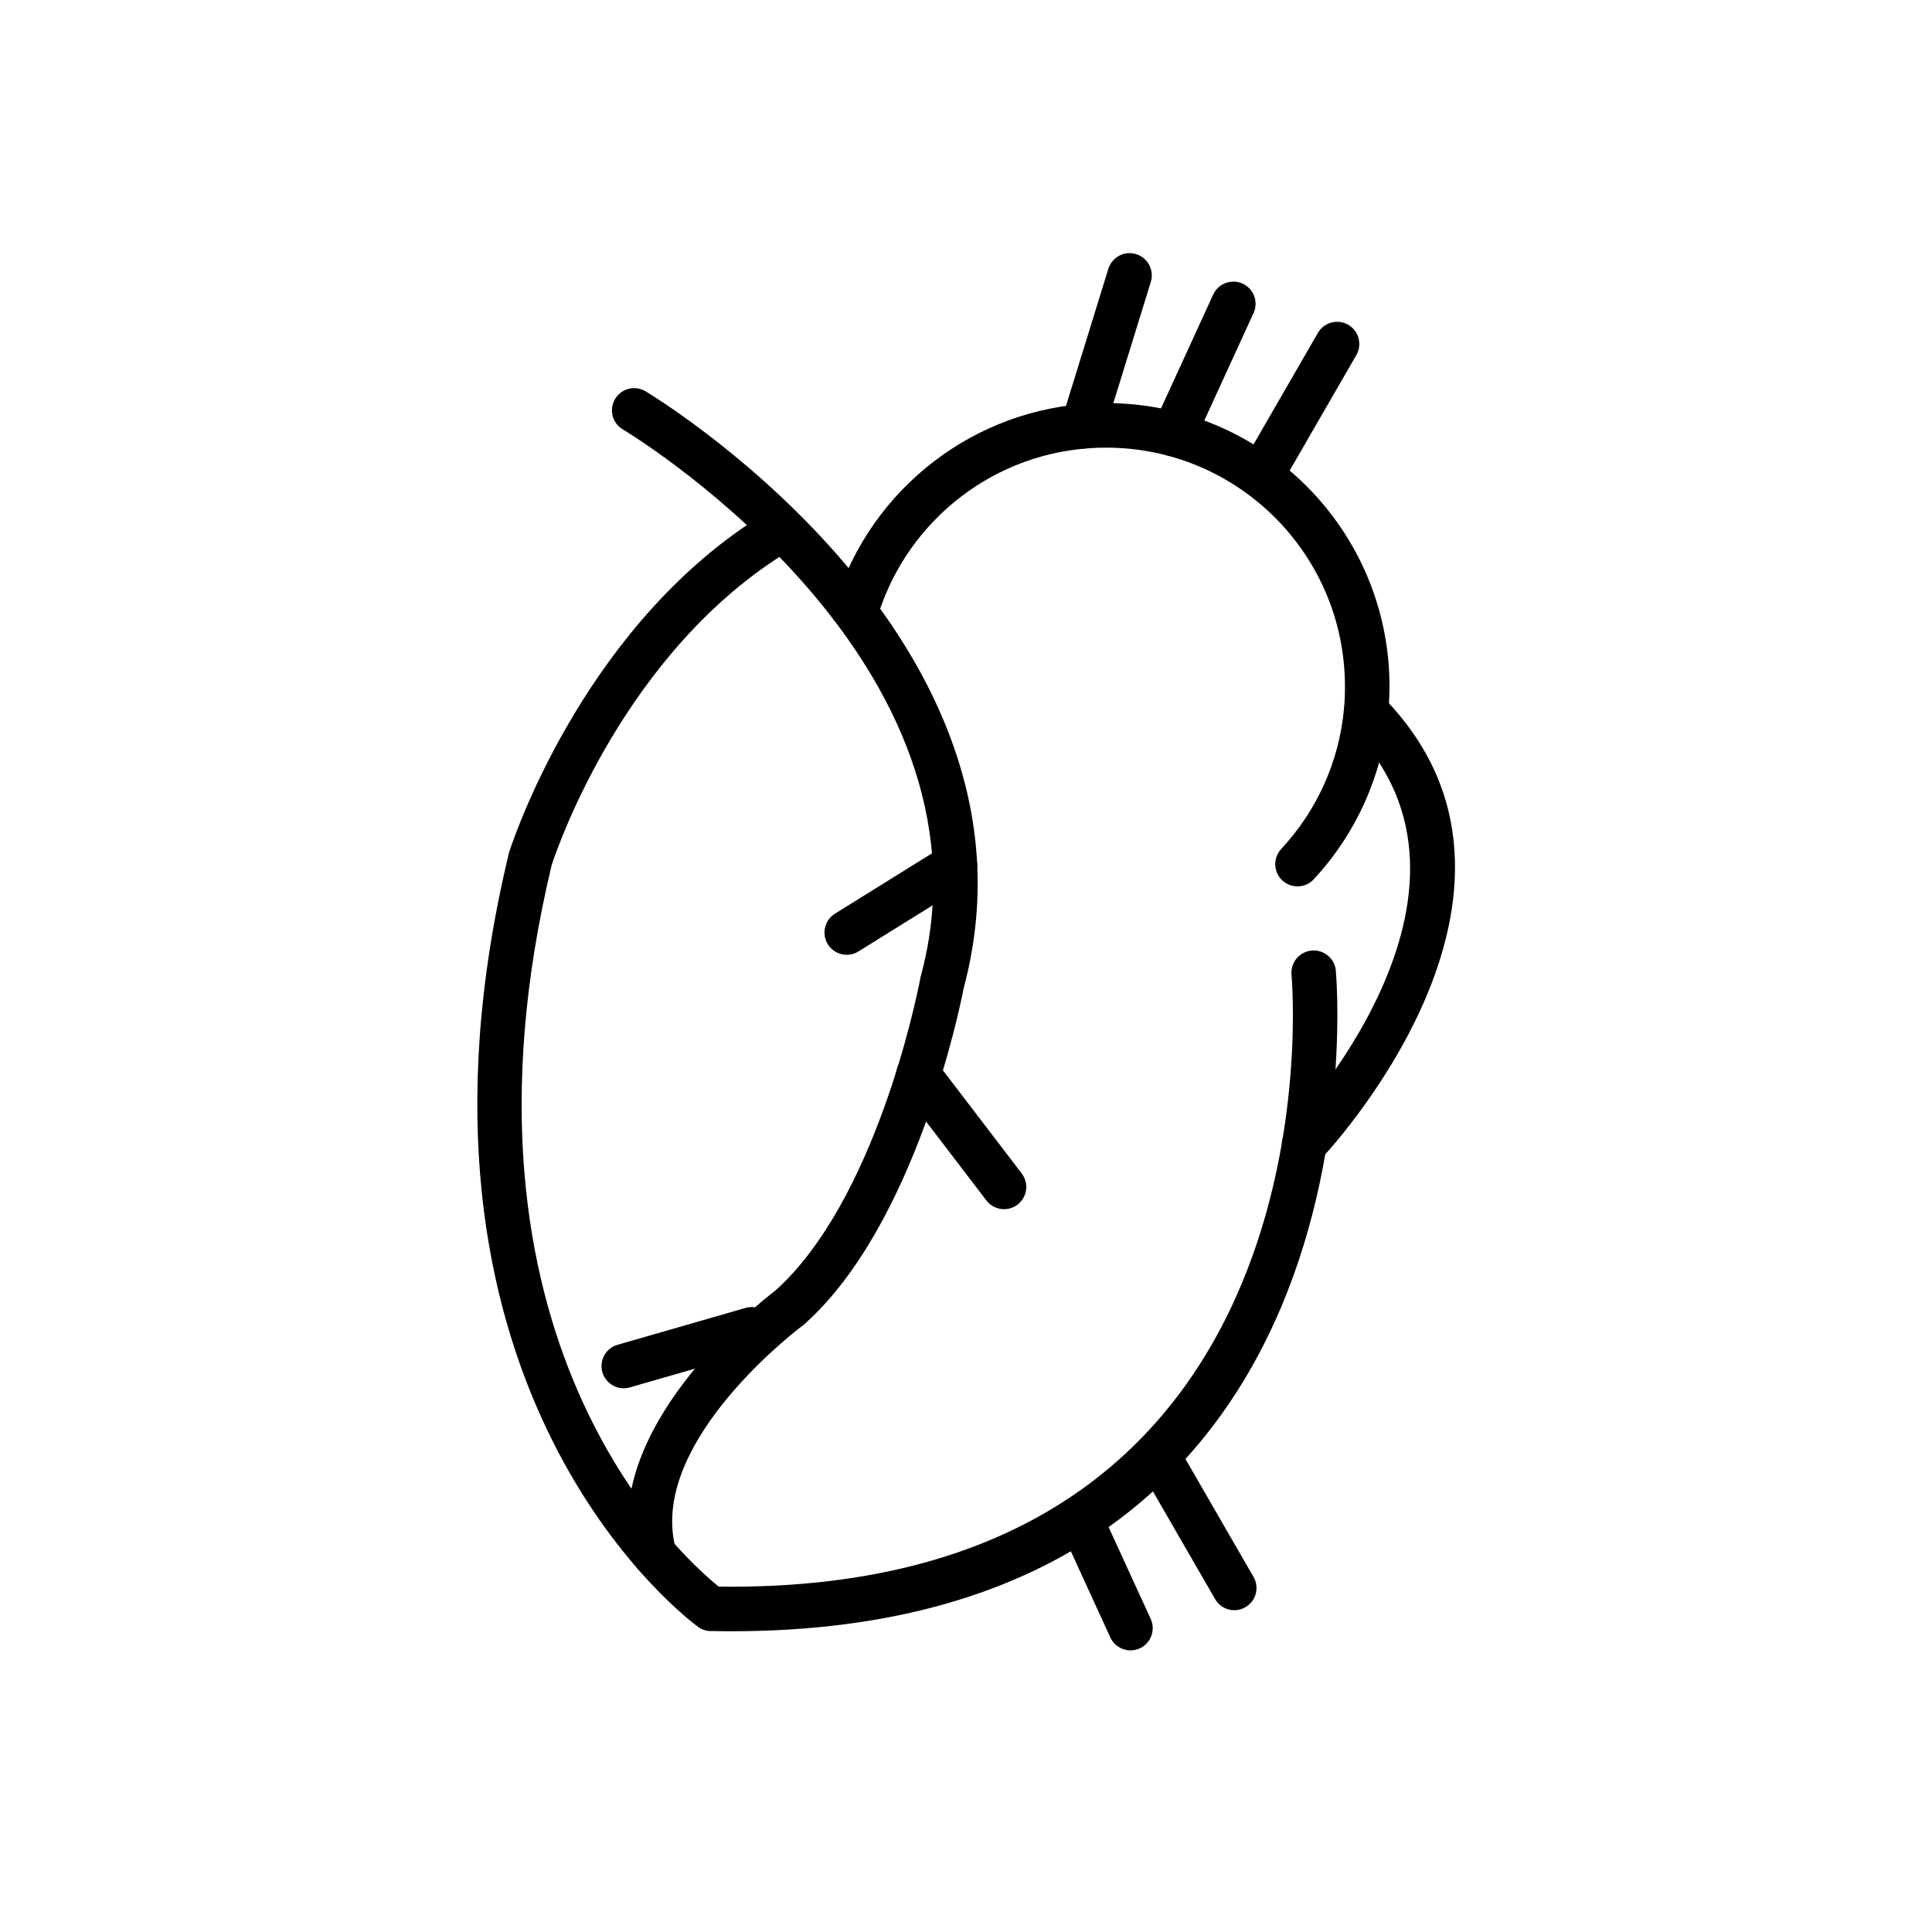<?xml version="1.0" encoding="UTF-8"?>
<!-- Uploaded to: SVG Repo, www.svgrepo.com, Generator: SVG Repo Mixer Tools -->
<svg fill="#000000" width="800px" height="800px" version="1.1" viewBox="144 144 512 512" xmlns="http://www.w3.org/2000/svg">
 <g>
  <path d="m483.53 369c-2.215 2.383-2.082 6.109 0.301 8.324 2.383 2.215 6.109 2.082 8.324-0.301 5.531-5.957 10.117-12.828 13.504-20.375 3.277-7.297 5.426-15.223 6.215-23.547 0.117-1.234 0.203-2.43 0.258-3.582 0.066-1.422 0.102-2.625 0.102-3.598 0-20.738-8.406-39.512-21.996-53.105-13.59-13.59-32.367-21.996-53.105-21.996-16.109 0-31.039 5.082-43.281 13.73-12.578 8.887-22.305 21.547-27.531 36.324-1.082 3.07 0.527 6.438 3.598 7.519 3.07 1.082 6.438-0.527 7.519-3.598 4.406-12.453 12.598-23.117 23.195-30.605 10.309-7.285 22.898-11.562 36.5-11.562 17.477 0 33.301 7.086 44.754 18.539 11.453 11.453 18.539 27.277 18.539 44.754 0 1.254-0.02 2.266-0.055 3.043-0.051 1.066-0.121 2.078-0.211 3.027-0.664 7.012-2.477 13.695-5.246 19.859-2.84 6.324-6.703 12.105-11.383 17.145z"/>
  <path d="m485.3 443.3c-2.231 2.367-2.113 6.098 0.254 8.324 2.367 2.231 6.098 2.113 8.324-0.254 0.191-0.207 67.961-71.012 16.309-122.97-2.293-2.305-6.019-2.316-8.324-0.023-2.305 2.293-2.316 6.019-0.023 8.324 43.527 43.789-16.367 106.42-16.539 106.6z"/>
  <path d="m498.02 401.32c-0.254-3.246-3.094-5.676-6.344-5.418-3.246 0.254-5.676 3.094-5.418 6.344 0.039 0.473 15.227 164.34-151.78 162.23-10.617-8.566-74.273-66.023-44.281-191.21l0.082-0.258v-0.004c1.707-5.172 19.664-56.934 63.082-83.176 2.789-1.68 3.688-5.305 2.008-8.094-1.68-2.789-5.305-3.688-8.094-2.008-46.992 28.402-66.32 83.988-68.184 89.633-0.117 0.285-0.215 0.582-0.289 0.891l5.742 1.379-5.719-1.359c-33.34 138.62 43.727 199.98 49.738 204.53 1.008 0.883 2.324 1.43 3.769 1.461l0.117-5.902-0.117 5.883c182.25 3.68 165.72-174.39 165.68-174.9z"/>
  <path d="m315.09 247.71c-2.777-1.68-6.391-0.793-8.07 1.984-1.68 2.777-0.793 6.391 1.984 8.07 0.27 0.164 93.809 55.98 81.137 135.12-0.246 1.531-0.559 3.191-0.945 4.984-0.348 1.625-0.758 3.305-1.223 5.035l-0.008-0.004c-0.078 0.281-0.129 0.566-0.164 0.848-0.996 5.102-11.914 58.484-38.258 82.215l-0.172 0.133-0.004-0.004-0.035 0.031c-4.746 3.648-46.637 36.988-37.688 71.137 0.816 3.144 4.027 5.035 7.172 4.219 3.144-0.816 5.035-4.027 4.219-7.172-7.039-26.867 29.234-55.613 33.402-58.812 0.277-0.176 0.547-0.375 0.801-0.602l-3.934-4.402 3.922 4.383c29.535-26.402 41.234-84.199 42.168-89.023 0.488-1.816 0.934-3.664 1.336-5.543 0.375-1.75 0.723-3.613 1.035-5.586 13.93-87.008-86.383-146.84-86.672-147.02z"/>
  <path d="m365.28 386.13c-2.766 1.719-3.609 5.356-1.891 8.117 1.719 2.766 5.356 3.609 8.117 1.891l28.691-17.848c2.766-1.719 3.609-5.356 1.891-8.117-1.719-2.766-5.356-3.609-8.117-1.891z"/>
  <path d="m405.4 462.13c1.973 2.586 5.672 3.082 8.258 1.105 2.586-1.973 3.082-5.672 1.105-8.258l-22.703-29.715c-1.973-2.586-5.672-3.082-8.258-1.105-2.586 1.973-3.082 5.672-1.105 8.258z"/>
  <path d="m307.67 500.38c-3.121 0.891-4.926 4.144-4.035 7.266 0.891 3.121 4.144 4.926 7.266 4.035l33.93-9.773c3.121-0.891 4.926-4.144 4.035-7.266-0.891-3.121-4.144-4.926-7.266-4.035z"/>
  <path d="m503.45 238.09c1.617-2.816 0.648-6.41-2.168-8.027s-6.41-0.648-8.027 2.168l-20.09 34.797c-1.617 2.816-0.648 6.41 2.168 8.027 2.816 1.617 6.41 0.648 8.027-2.168z"/>
  <path d="m476.21 226.96c1.352-2.953 0.051-6.445-2.906-7.797-2.953-1.352-6.445-0.051-7.797 2.906l-15.836 34.547c-1.352 2.953-0.051 6.445 2.906 7.797 2.953 1.352 6.445 0.051 7.797-2.906z"/>
  <path d="m448.98 218.7c0.953-3.109-0.789-6.402-3.898-7.356s-6.402 0.789-7.356 3.898l-12.371 40.023c-0.953 3.109 0.789 6.402 3.898 7.356s6.402-0.789 7.356-3.898z"/>
  <path d="m466.01 567.77c1.617 2.816 5.211 3.785 8.027 2.168 2.816-1.617 3.785-5.211 2.168-8.027l-20.09-34.797c-1.617-2.816-5.211-3.785-8.027-2.168-2.816 1.617-3.785 5.211-2.168 8.027z"/>
  <path d="m438.25 577.93c1.352 2.953 4.84 4.254 7.797 2.906 2.953-1.352 4.254-4.84 2.906-7.797l-12-26.18c-1.352-2.953-4.84-4.254-7.797-2.906-2.953 1.352-4.254 4.84-2.906 7.797z"/>
 </g>
</svg>